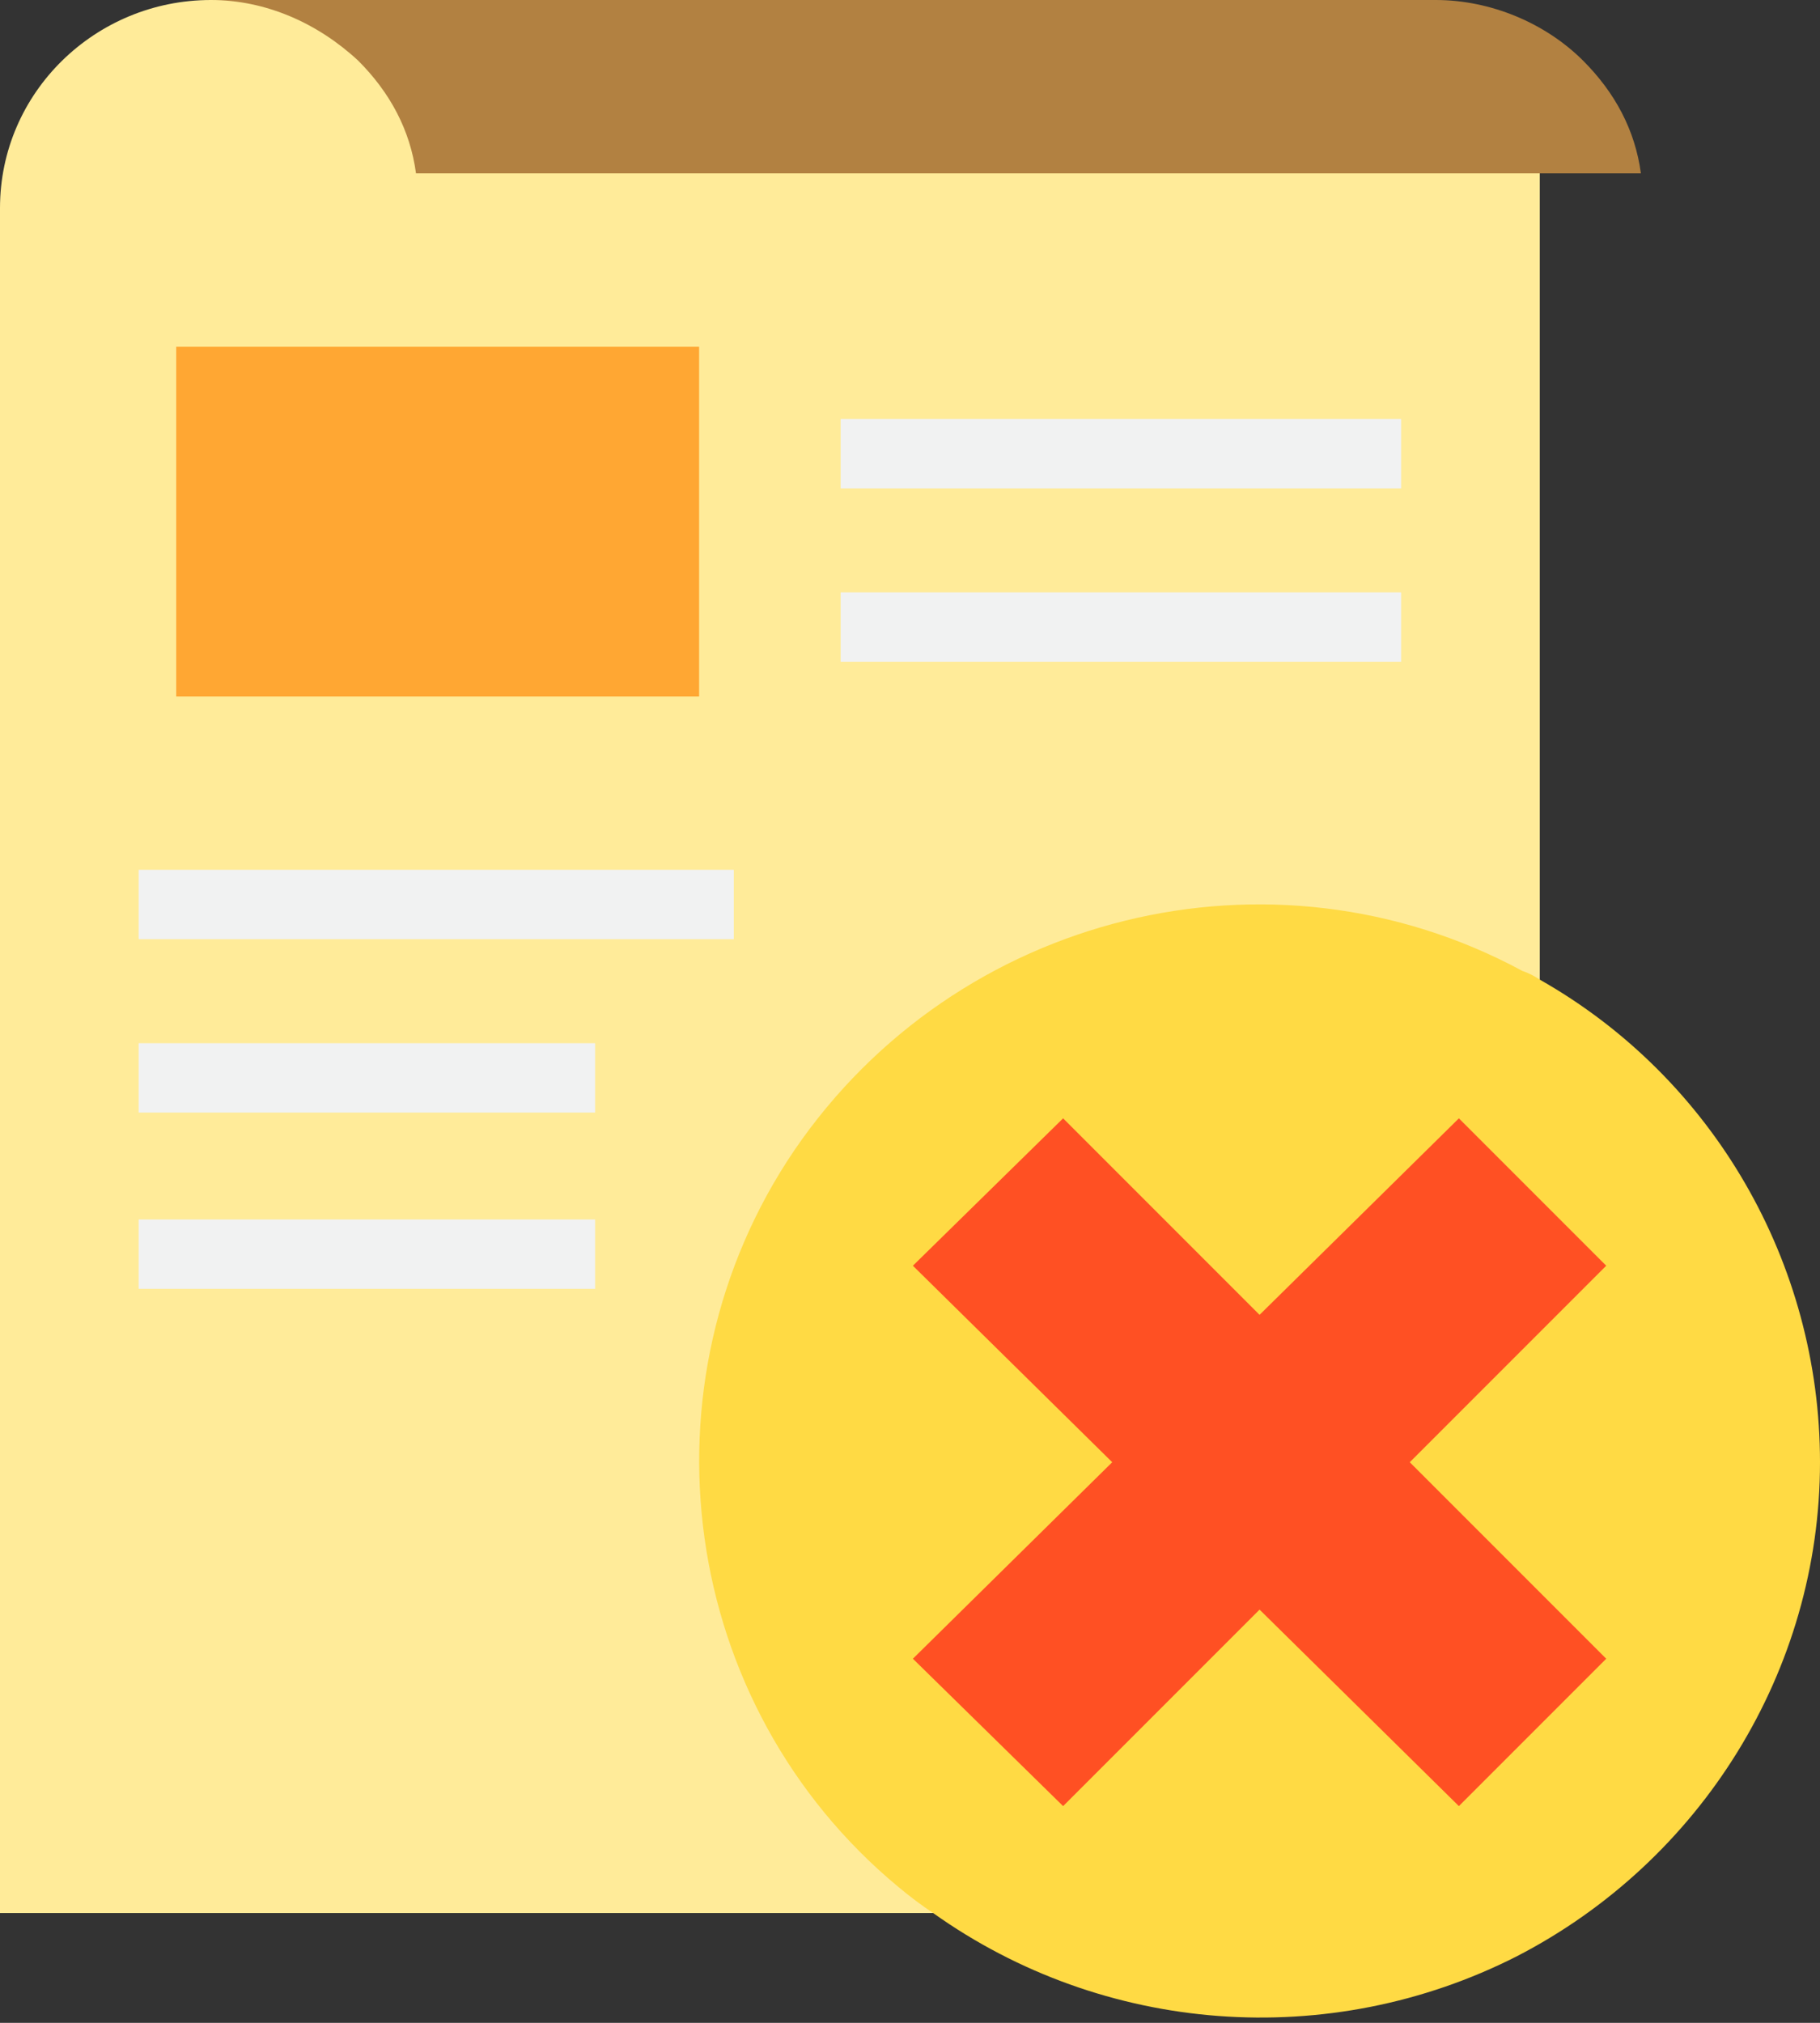 <svg version="1.2" xmlns="http://www.w3.org/2000/svg" viewBox="0 0 63 70" width="63" height="70"><rect x="0" y="0" width="63" height="70" fill="#333333" stroke="none"/><style>.a{fill:#ffeb99}.b{fill:#b28141}.c{fill:#ffa733}.d{fill:#ffda44}.e{fill:#ff5023}.f{fill:#f1f2f2}</style><path class="a" d="m49.7 0h-42.4c-4 0-7.3 3.2-7.3 7.2v59h53.3v-65.2z"/><path class="b" d="m14.4 6h42.4c-0.2-1.5-0.9-2.8-2-3.9-1.3-1.3-3.2-2.1-5.1-2.1h-42.4c1.9 0 3.7 0.8 5.1 2.1 1.1 1.1 1.8 2.4 2 3.9z"/><path fill-rule="evenodd" class="c" d="m24.2 12v12.1h-18.1v-12.1z"/><path class="d" d="m63 50.6c0 7.2-4.1 13.8-10.5 17.1-6.5 3.3-14.3 2.7-20.2-1.5q-0.6-0.4-1.2-0.9c-7.6-6.3-9.1-17.4-3.6-25.5 5.6-8.2 16.5-10.9 25.2-6.2q0.3 0.1 0.6 0.3c6 3.4 9.7 9.8 9.7 16.7z"/><path class="e" d="m48.8 50.6l4.5-4.5 2.3-2.3-2.3-2.3-2.8-2.8-6.9 6.8-6.8-6.8-5.2 5.1 6.9 6.8-6.9 6.8 5.2 5.1 6.8-6.8 6.9 6.8 2.8-2.8 2.3-2.3-2.3-2.3z"/><path fill-rule="evenodd" class="f" d="m48.5 14.5v2.4h-19.4v-2.4z"/><path fill-rule="evenodd" class="f" d="m48.5 20.5v2.4h-19.4v-2.4z"/><path fill-rule="evenodd" class="f" d="m25.4 30.1v2.4h-20.6v-2.4z"/><path fill-rule="evenodd" class="f" d="m20.6 36.1v2.4h-15.8v-2.4z"/><path fill-rule="evenodd" class="f" d="m20.6 42.2v2.4h-15.8v-2.4z"/></svg>